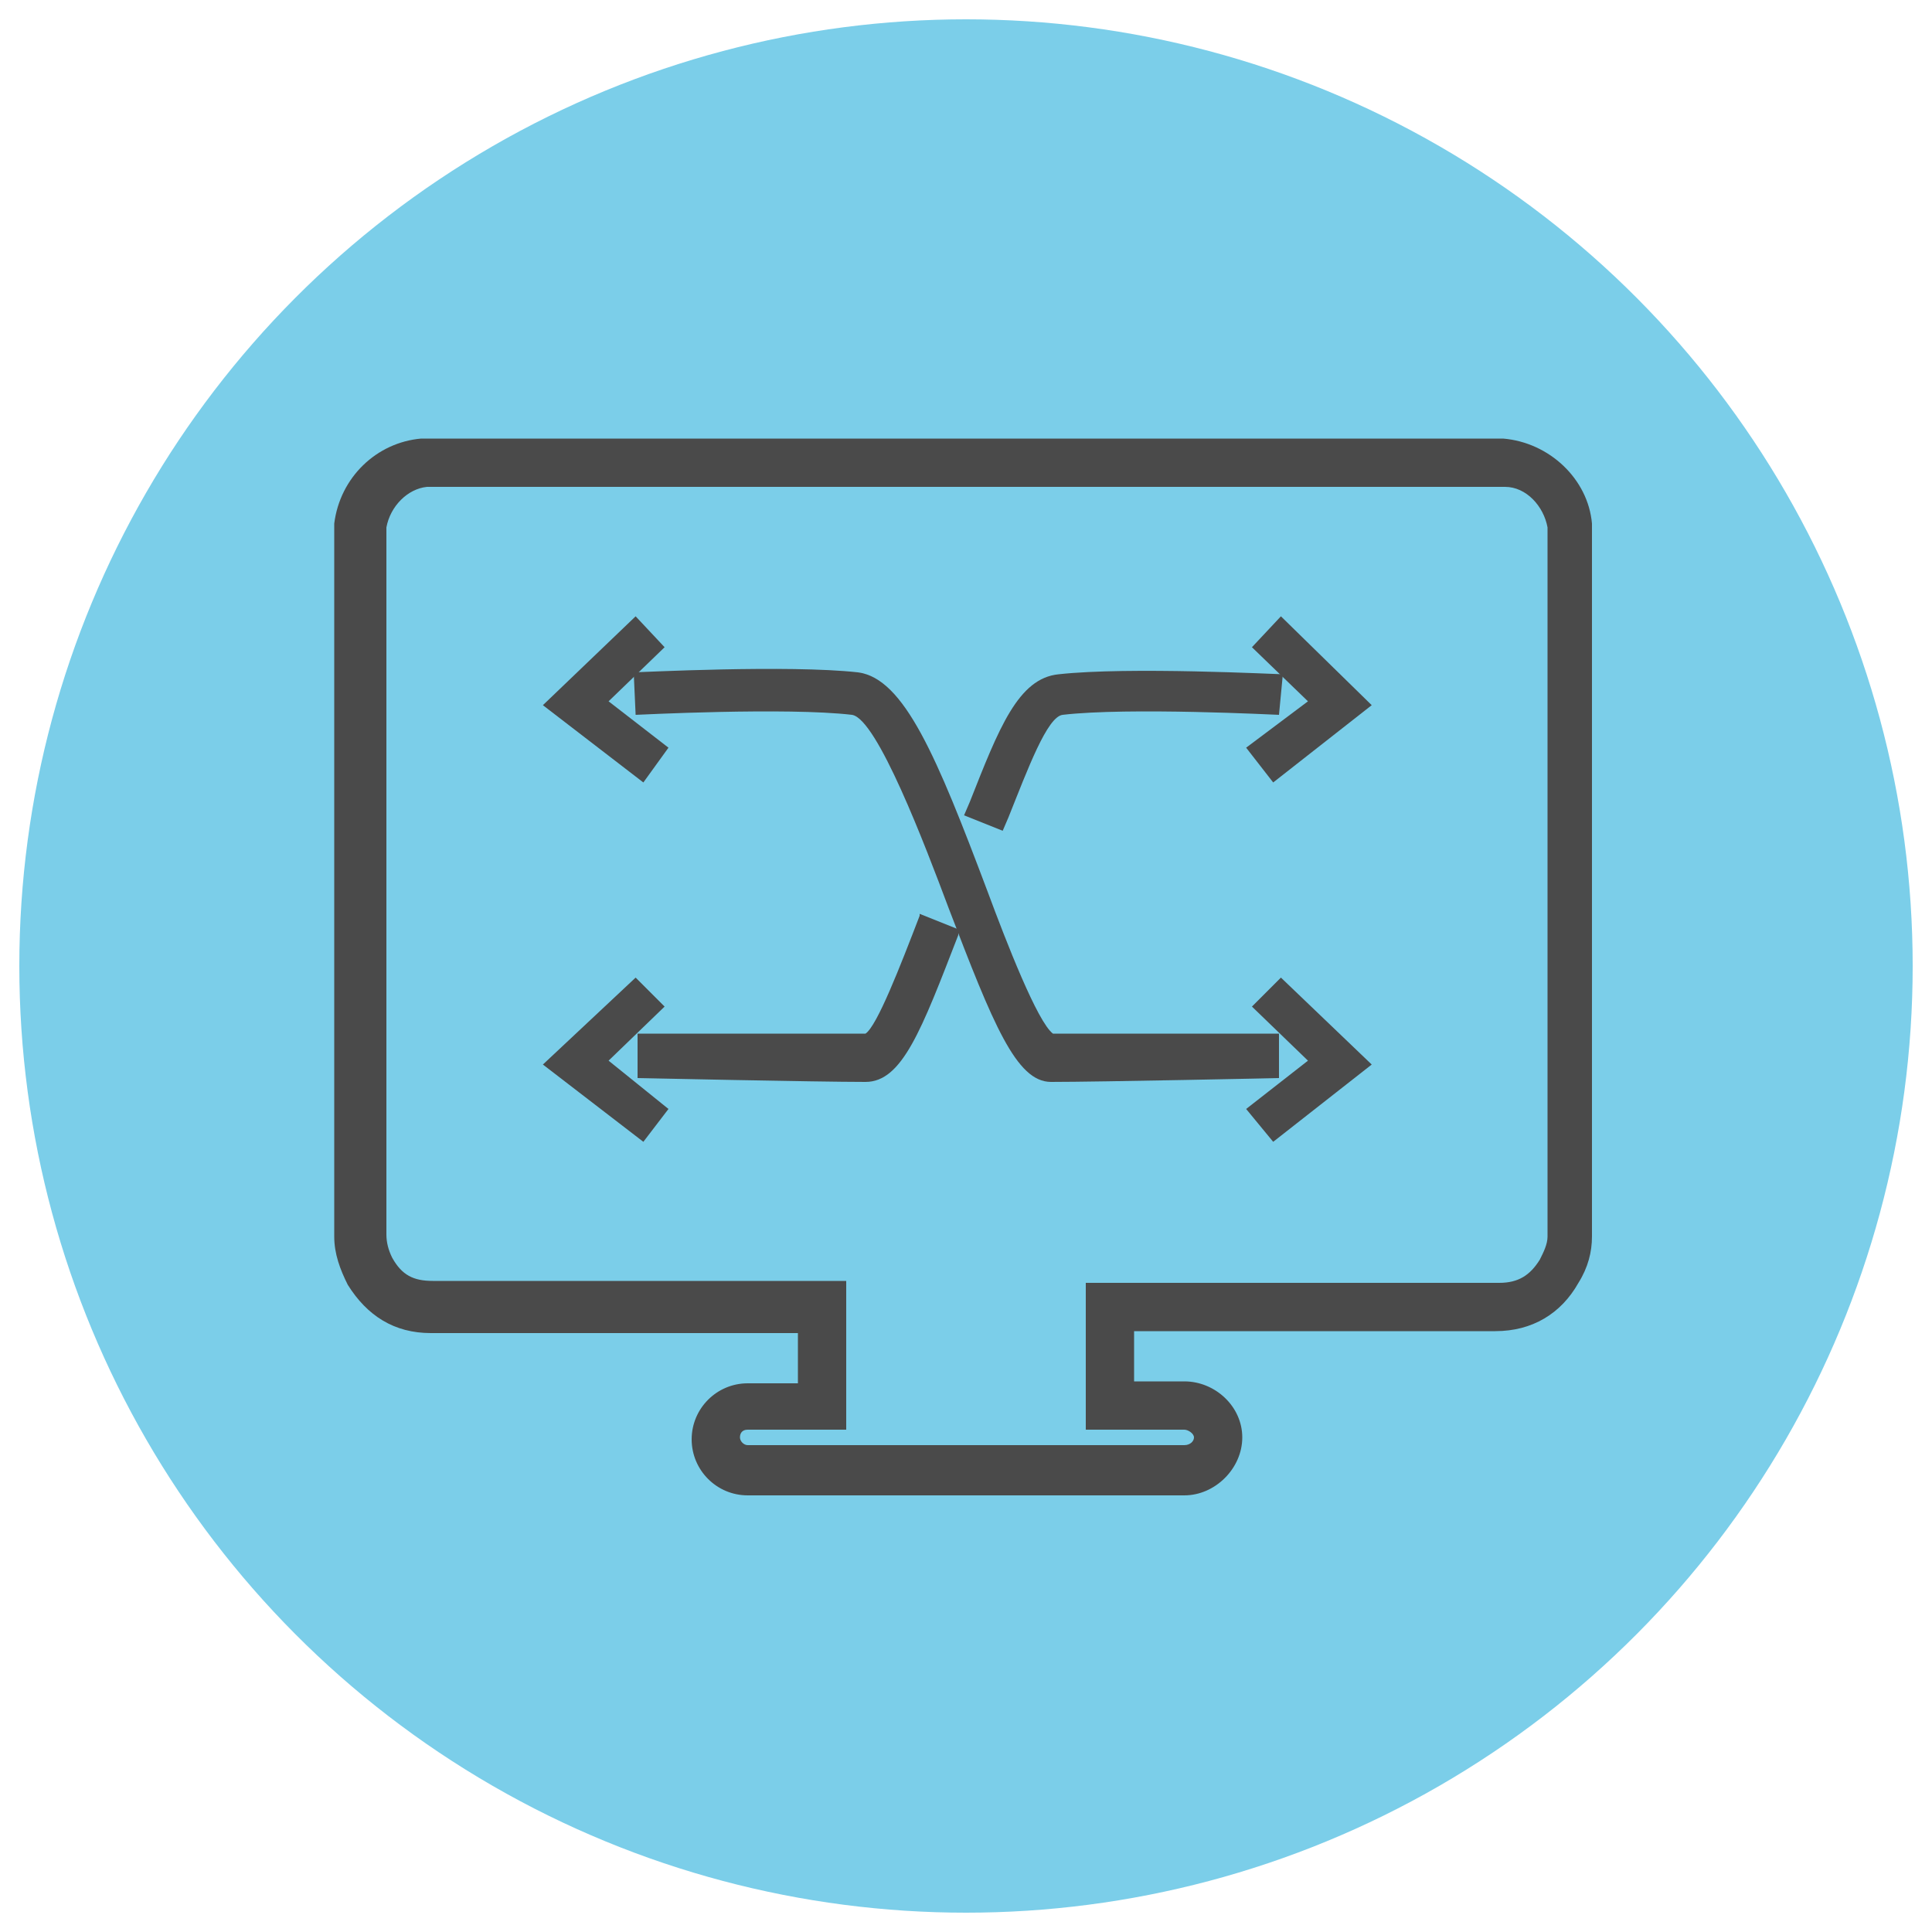 <?xml version="1.0" encoding="utf-8"?>
<!-- Generator: Adobe Illustrator 21.0.0, SVG Export Plug-In . SVG Version: 6.00 Build 0)  -->
<svg version="1.1" id="Layer_1" xmlns="http://www.w3.org/2000/svg" xmlns:xlink="http://www.w3.org/1999/xlink" x="0px" y="0px" width="100px" height="100px"
	 viewBox="0 0 100 100" style="enable-background:new 0 0 100 100;" xml:space="preserve">
<style type="text/css">
	.st0{fill:none;stroke:#4A4A4A;stroke-width:2.5;stroke-linecap:round;stroke-linejoin:round;stroke-miterlimit:10;}
	.st1{fill:#7BCEE9;}
	.st2{fill:#4A4A4A;}
</style>
<path class="st0" d="M50,50"/>
<g>
	<circle class="st1" cx="50" cy="50" r="49"/>
</g>
<g>
	<g>
		<g>
			<path class="st2" d="M54.4,56c-1.8,0-3-3-5.3-9c-1.2-3.2-3.7-9.8-5-10c-3.4-0.4-11.1,0-11.2,0l-0.1-2.2c0.3,0,8-0.4,11.6,0
				c2.4,0.3,4.1,4.4,6.7,11.3c1,2.7,2.6,6.8,3.4,7.4c2.7,0,11.7,0,11.7,0l0,2.3C66.3,55.8,56.9,56,54.4,56C54.4,56,54.4,56,54.4,56z
				"/>
		</g>
		<g>
			<path class="st2" d="M44.8,56C44.8,56,44.8,56,44.8,56C42.3,56,33,55.8,33,55.8l0-2.3c0,0,9.2,0,11.8,0c0.6-0.4,1.8-3.5,2.8-6.1
				l0-0.1l2,0.8l0,0.3C47.7,53.3,46.7,56,44.8,56z"/>
		</g>
		<g>
			<path class="st2" d="M51.9,43l-2-0.8l0.3-0.7c1.5-3.8,2.5-6.4,4.6-6.6c3.6-0.4,11.3,0,11.6,0L66.2,37c-0.1,0-7.8-0.4-11.2,0
				c-0.8,0.1-1.8,2.8-2.8,5.3L51.9,43z"/>
		</g>
		<g>
			<g>
				<polygon class="st2" points="33.3,40.5 28.1,36.5 32.9,31.9 34.4,33.5 31.5,36.3 34.6,38.7 				"/>
			</g>
			<g>
				<polygon class="st2" points="33.3,59.1 28.1,55.1 32.9,50.6 34.4,52.1 31.5,54.9 34.6,57.4 				"/>
			</g>
		</g>
		<g>
			<g>
				<polygon class="st2" points="65.9,40.5 64.5,38.7 67.7,36.3 64.8,33.5 66.3,31.9 71,36.5 				"/>
			</g>
			<g>
				<polygon class="st2" points="65.9,59.1 64.5,57.4 67.7,54.9 64.8,52.1 66.3,50.6 71,55.1 				"/>
			</g>
		</g>
	</g>
	<g>
		<g>
			<path class="st2" d="M61.3,77.4H38.7c-1.6,0-2.9-1.3-2.9-2.9s1.3-2.9,2.9-2.9h2.6v-2.6H22.3c-1.9,0-3.3-0.9-4.3-2.5
				c-0.4-0.8-0.7-1.6-0.7-2.5l0-36.9c0.3-2.4,2.2-4.2,4.5-4.4l56,0c2.4,0.2,4.4,2.1,4.6,4.4l0,0.5v36.4c0,0.8-0.2,1.6-0.7,2.4
				c-0.9,1.6-2.4,2.5-4.3,2.5H58.7v2.6h2.6c1.6,0,3,1.3,3,2.9S62.9,77.4,61.3,77.4z M38.7,74c-0.3,0-0.4,0.2-0.4,0.4
				s0.2,0.4,0.4,0.4h22.6c0.3,0,0.5-0.2,0.5-0.4S61.5,74,61.3,74h-5.1v-7.6h21.4c1,0,1.6-0.4,2.1-1.2c0.2-0.4,0.4-0.8,0.4-1.2V27.3
				c-0.2-1.1-1.1-2.1-2.2-2.1l-55.8,0c-1,0.1-1.9,1-2.1,2.1v36.6c0,0.4,0.1,0.8,0.3,1.2c0.5,0.9,1.1,1.2,2.1,1.2h21.4V74
				C43.8,74,38.7,74,38.7,74z"/>
		</g>
	</g>
</g>
</svg>
